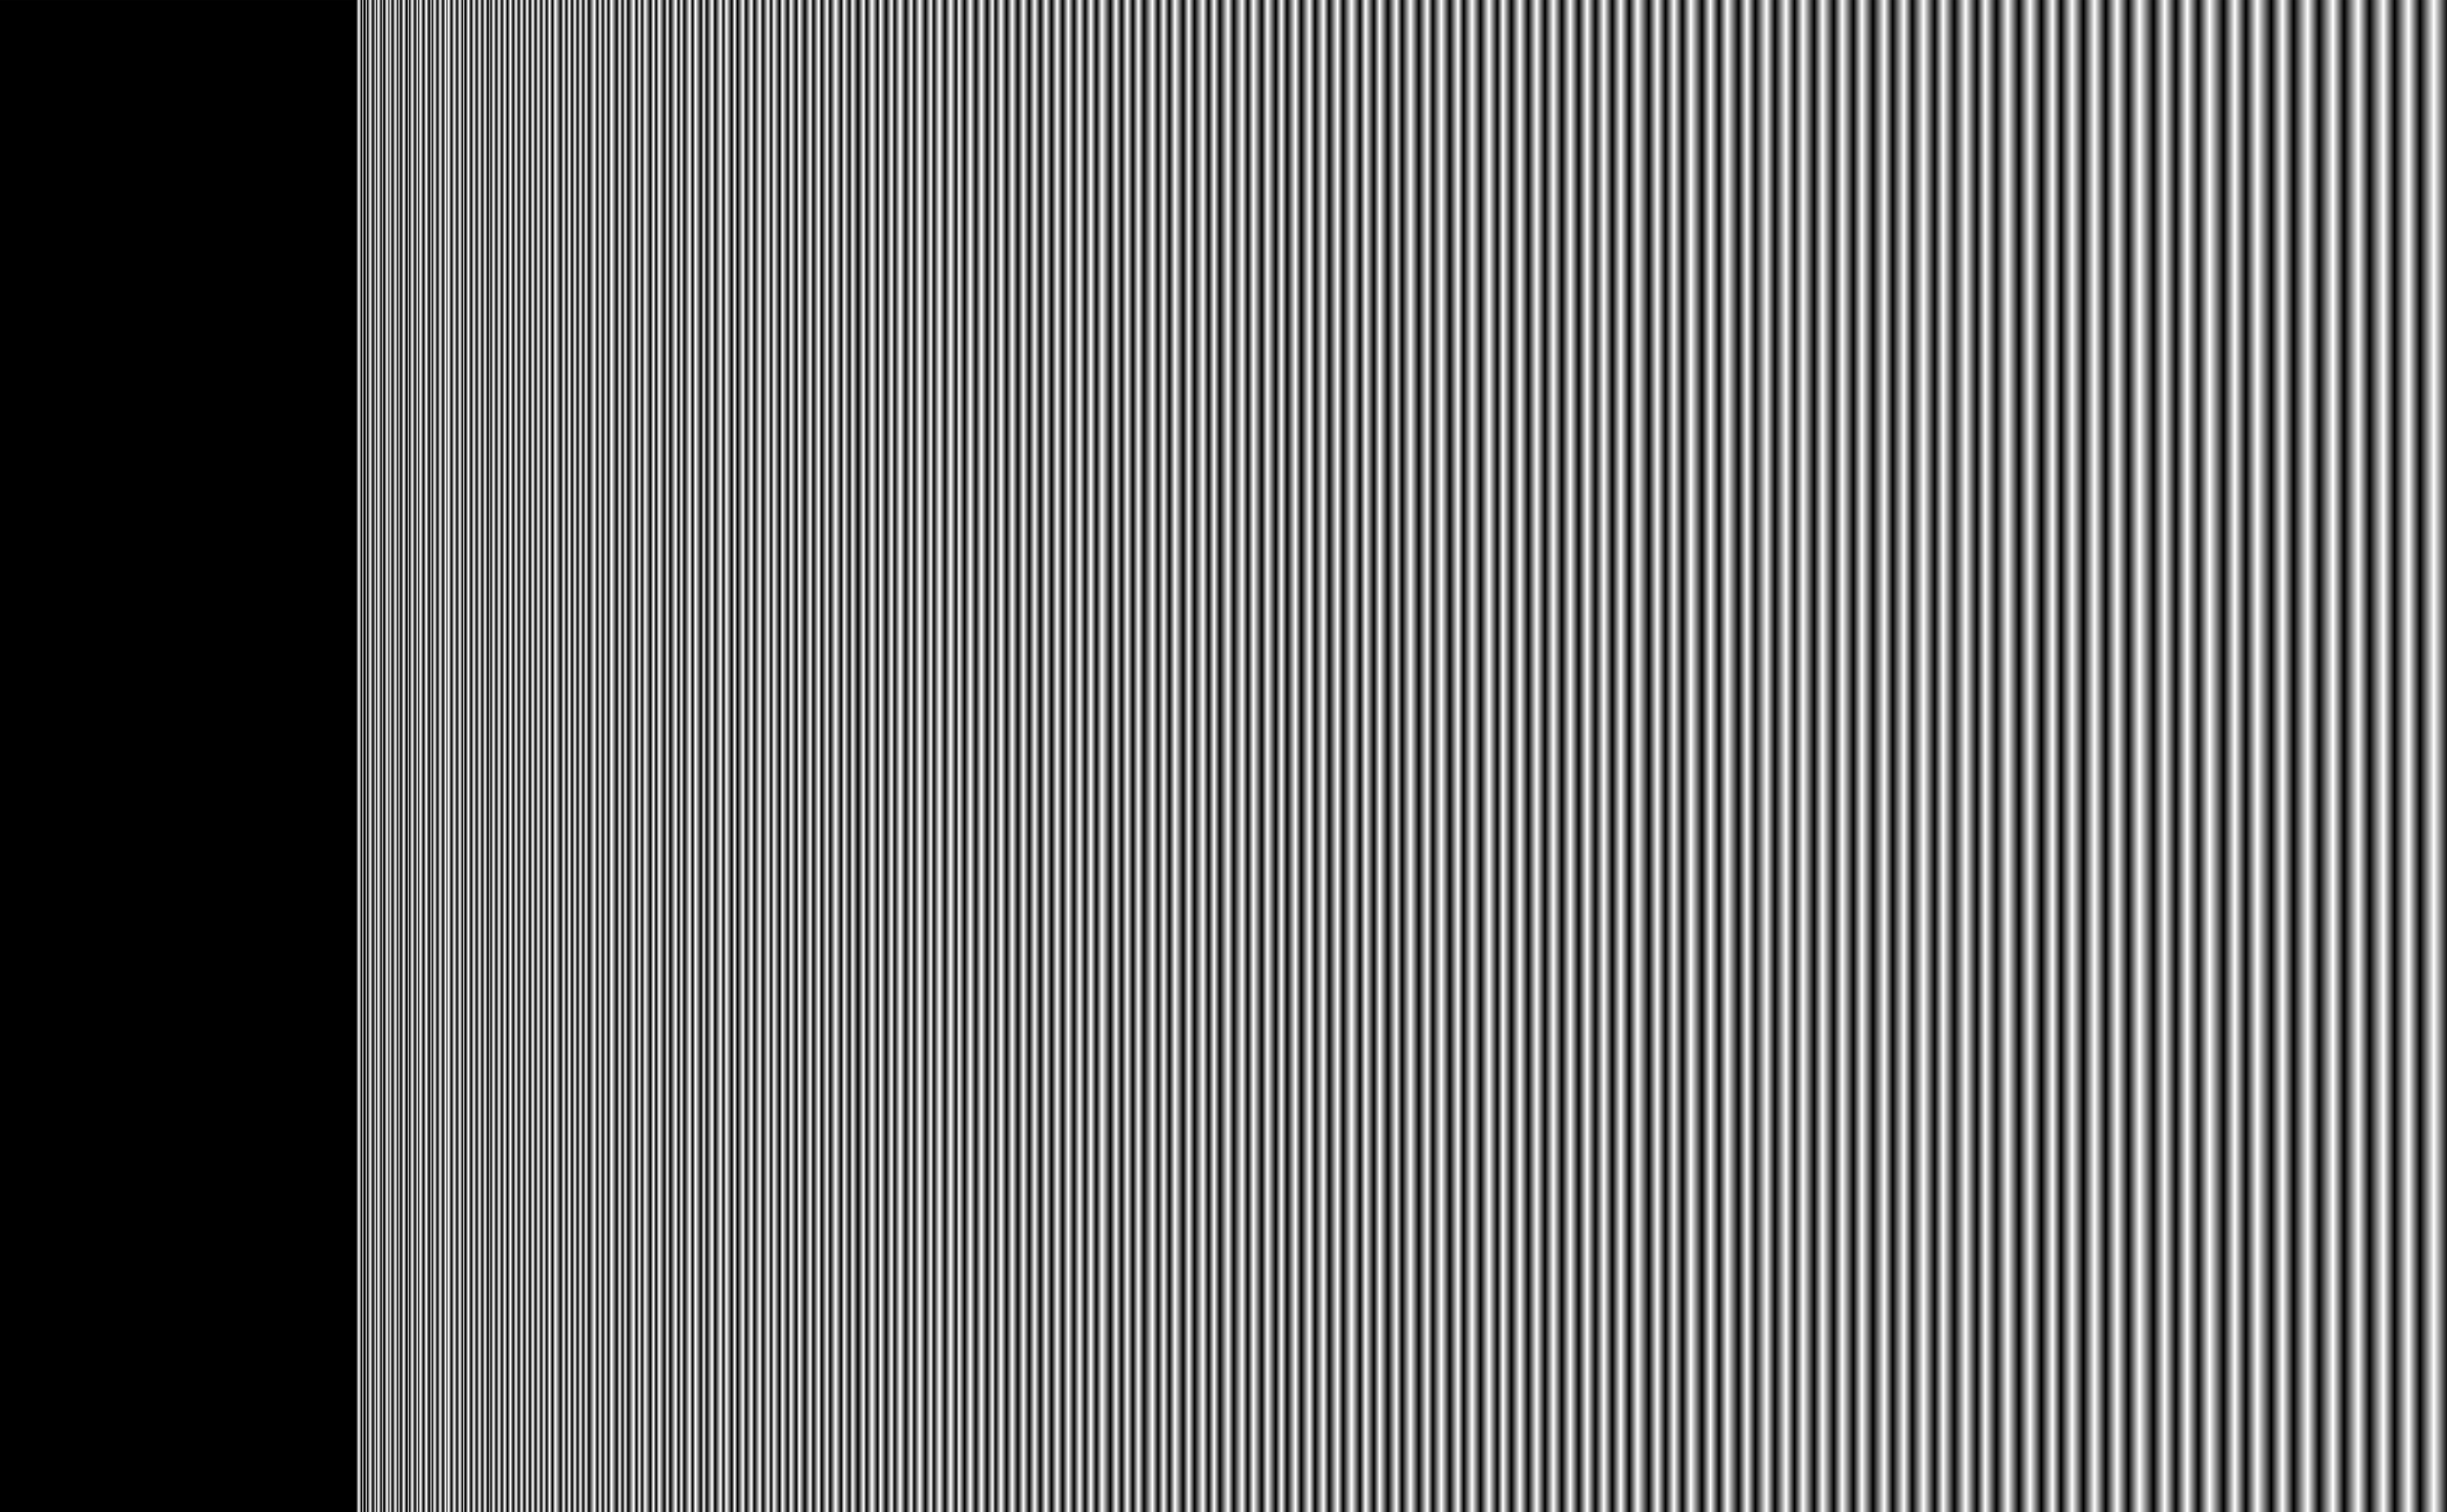 <?xml version="1.0" encoding="UTF-8"?>
<svg width="2e3mm" height="1236.1mm" version="1.1" viewBox="0 0 7086.6 4379.8" xmlns="http://www.w3.org/2000/svg" xmlns:xlink="http://www.w3.org/1999/xlink">
<defs>
<marker id="b" overflow="visible" orient="auto">
<path transform="scale(.2)" d="m0-7.071-7.071 7.071 7.071 7.071 7.071-7.071-7.071-7.071z" fill="#f00" fill-rule="evenodd" stroke="#f00" stroke-width="1pt"/>
</marker>
<marker id="c" overflow="visible" orient="auto">
<path transform="scale(.4)" d="m0-7.071-7.071 7.071 7.071 7.071 7.071-7.071-7.071-7.071z" fill-rule="evenodd" stroke="#000" stroke-width="1pt"/>
</marker>
<linearGradient id="a" x2="8120.5" y1="-1137.5" y2="-1137.5" gradientUnits="userSpaceOnUse">
<stop offset="0"/>
<stop offset=".127"/>
<stop stop-color="#fff" offset=".128"/>
<stop offset=".129"/>
<stop stop-color="#fff" offset=".129"/>
<stop offset=".13"/>
<stop stop-color="#fff" offset=".131"/>
<stop offset=".131"/>
<stop stop-color="#fff" offset=".132"/>
<stop offset=".133"/>
<stop stop-color="#fff" offset=".134"/>
<stop offset=".134"/>
<stop stop-color="#fff" offset=".135"/>
<stop offset=".136"/>
<stop stop-color="#fff" offset=".136"/>
<stop offset=".137"/>
<stop stop-color="#fff" offset=".138"/>
<stop offset=".139"/>
<stop stop-color="#fff" offset=".139"/>
<stop offset=".14"/>
<stop stop-color="#fff" offset=".141"/>
<stop offset=".142"/>
<stop stop-color="#fff" offset=".142"/>
<stop offset=".143"/>
<stop stop-color="#fff" offset=".144"/>
<stop offset=".145"/>
<stop stop-color="#fff" offset=".146"/>
<stop offset=".146"/>
<stop stop-color="#fff" offset=".147"/>
<stop offset=".148"/>
<stop stop-color="#fff" offset=".149"/>
<stop offset=".149"/>
<stop stop-color="#fff" offset=".15"/>
<stop offset=".151"/>
<stop stop-color="#fff" offset=".152"/>
<stop offset=".153"/>
<stop stop-color="#fff" offset=".154"/>
<stop offset=".154"/>
<stop stop-color="#fff" offset=".155"/>
<stop offset=".156"/>
<stop stop-color="#fff" offset=".157"/>
<stop offset=".158"/>
<stop stop-color="#fff" offset=".159"/>
<stop offset=".159"/>
<stop stop-color="#fff" offset=".16"/>
<stop offset=".161"/>
<stop stop-color="#fff" offset=".162"/>
<stop offset=".163"/>
<stop stop-color="#fff" offset=".164"/>
<stop offset=".165"/>
<stop stop-color="#fff" offset=".165"/>
<stop offset=".166"/>
<stop stop-color="#fff" offset=".167"/>
<stop offset=".168"/>
<stop stop-color="#fff" offset=".169"/>
<stop offset=".17"/>
<stop stop-color="#fff" offset=".171"/>
<stop offset=".172"/>
<stop stop-color="#fff" offset=".173"/>
<stop offset=".174"/>
<stop stop-color="#fff" offset=".175"/>
<stop offset=".175"/>
<stop stop-color="#fff" offset=".176"/>
<stop offset=".177"/>
<stop stop-color="#fff" offset=".178"/>
<stop offset=".179"/>
<stop stop-color="#fff" offset=".18"/>
<stop offset=".181"/>
<stop stop-color="#fff" offset=".182"/>
<stop offset=".183"/>
<stop stop-color="#fff" offset=".184"/>
<stop offset=".185"/>
<stop stop-color="#fff" offset=".186"/>
<stop offset=".187"/>
<stop stop-color="#fff" offset=".188"/>
<stop offset=".189"/>
<stop stop-color="#fff" offset=".19"/>
<stop offset=".191"/>
<stop stop-color="#fff" offset=".192"/>
<stop offset=".193"/>
<stop stop-color="#fff" offset=".194"/>
<stop offset=".195"/>
<stop stop-color="#fff" offset=".196"/>
<stop offset=".197"/>
<stop stop-color="#fff" offset=".198"/>
<stop offset=".2"/>
<stop stop-color="#fff" offset=".201"/>
<stop offset=".202"/>
<stop stop-color="#fff" offset=".203"/>
<stop offset=".204"/>
<stop stop-color="#fff" offset=".205"/>
<stop offset=".206"/>
<stop stop-color="#fff" offset=".207"/>
<stop offset=".208"/>
<stop stop-color="#fff" offset=".209"/>
<stop offset=".21"/>
<stop stop-color="#fff" offset=".212"/>
<stop offset=".213"/>
<stop stop-color="#fff" offset=".214"/>
<stop offset=".215"/>
<stop stop-color="#fff" offset=".216"/>
<stop offset=".217"/>
<stop stop-color="#fff" offset=".218"/>
<stop offset=".22"/>
<stop stop-color="#fff" offset=".221"/>
<stop offset=".222"/>
<stop stop-color="#fff" offset=".223"/>
<stop offset=".224"/>
<stop stop-color="#fff" offset=".226"/>
<stop offset=".227"/>
<stop stop-color="#fff" offset=".228"/>
<stop offset=".229"/>
<stop stop-color="#fff" offset=".23"/>
<stop offset=".232"/>
<stop stop-color="#fff" offset=".233"/>
<stop offset=".234"/>
<stop stop-color="#fff" offset=".235"/>
<stop offset=".237"/>
<stop stop-color="#fff" offset=".238"/>
<stop offset=".239"/>
<stop stop-color="#fff" offset=".241"/>
<stop offset=".242"/>
<stop stop-color="#fff" offset=".243"/>
<stop offset=".244"/>
<stop stop-color="#fff" offset=".246"/>
<stop offset=".247"/>
<stop stop-color="#fff" offset=".248"/>
<stop offset=".25"/>
<stop stop-color="#fff" offset=".251"/>
<stop offset=".252"/>
<stop stop-color="#fff" offset=".254"/>
<stop offset=".255"/>
<stop stop-color="#fff" offset=".257"/>
<stop offset=".258"/>
<stop stop-color="#fff" offset=".259"/>
<stop offset=".261"/>
<stop stop-color="#fff" offset=".262"/>
<stop offset=".263"/>
<stop stop-color="#fff" offset=".265"/>
<stop offset=".266"/>
<stop stop-color="#fff" offset=".268"/>
<stop offset=".269"/>
<stop stop-color="#fff" offset=".271"/>
<stop offset=".272"/>
<stop stop-color="#fff" offset=".274"/>
<stop offset=".275"/>
<stop stop-color="#fff" offset=".276"/>
<stop offset=".278"/>
<stop stop-color="#fff" offset=".279"/>
<stop offset=".281"/>
<stop stop-color="#fff" offset=".282"/>
<stop offset=".284"/>
<stop stop-color="#fff" offset=".285"/>
<stop offset=".287"/>
<stop stop-color="#fff" offset=".289"/>
<stop offset=".29"/>
<stop stop-color="#fff" offset=".292"/>
<stop offset=".293"/>
<stop stop-color="#fff" offset=".295"/>
<stop offset=".296"/>
<stop stop-color="#fff" offset=".298"/>
<stop offset=".3"/>
<stop stop-color="#fff" offset=".301"/>
<stop offset=".303"/>
<stop stop-color="#fff" offset=".304"/>
<stop offset=".306"/>
<stop stop-color="#fff" offset=".308"/>
<stop offset=".309"/>
<stop stop-color="#fff" offset=".311"/>
<stop offset=".313"/>
<stop stop-color="#fff" offset=".314"/>
<stop offset=".316"/>
<stop stop-color="#fff" offset=".318"/>
<stop offset=".319"/>
<stop stop-color="#fff" offset=".321"/>
<stop offset=".323"/>
<stop stop-color="#fff" offset=".325"/>
<stop offset=".326"/>
<stop stop-color="#fff" offset=".328"/>
<stop offset=".33"/>
<stop stop-color="#fff" offset=".332"/>
<stop offset=".333"/>
<stop stop-color="#fff" offset=".335"/>
<stop offset=".337"/>
<stop stop-color="#fff" offset=".339"/>
<stop offset=".341"/>
<stop stop-color="#fff" offset=".342"/>
<stop offset=".344"/>
<stop stop-color="#fff" offset=".346"/>
<stop offset=".348"/>
<stop stop-color="#fff" offset=".35"/>
<stop offset=".352"/>
<stop stop-color="#fff" offset=".354"/>
<stop offset=".355"/>
<stop stop-color="#fff" offset=".357"/>
<stop offset=".359"/>
<stop stop-color="#fff" offset=".361"/>
<stop offset=".363"/>
<stop stop-color="#fff" offset=".365"/>
<stop offset=".367"/>
<stop stop-color="#fff" offset=".369"/>
<stop offset=".371"/>
<stop stop-color="#fff" offset=".373"/>
<stop offset=".375"/>
<stop stop-color="#fff" offset=".377"/>
<stop offset=".379"/>
<stop stop-color="#fff" offset=".381"/>
<stop offset=".383"/>
<stop stop-color="#fff" offset=".385"/>
<stop offset=".387"/>
<stop stop-color="#fff" offset=".389"/>
<stop offset=".391"/>
<stop stop-color="#fff" offset=".393"/>
<stop offset=".396"/>
<stop stop-color="#fff" offset=".398"/>
<stop offset=".4"/>
<stop stop-color="#fff" offset=".402"/>
<stop offset=".404"/>
<stop stop-color="#fff" offset=".406"/>
<stop offset=".408"/>
<stop stop-color="#fff" offset=".411"/>
<stop offset=".413"/>
<stop stop-color="#fff" offset=".415"/>
<stop offset=".417"/>
<stop stop-color="#fff" offset=".419"/>
<stop offset=".422"/>
<stop stop-color="#fff" offset=".424"/>
<stop offset=".426"/>
<stop stop-color="#fff" offset=".429"/>
<stop offset=".431"/>
<stop stop-color="#fff" offset=".433"/>
<stop offset=".435"/>
<stop stop-color="#fff" offset=".438"/>
<stop offset=".44"/>
<stop stop-color="#fff" offset=".443"/>
<stop offset=".445"/>
<stop stop-color="#fff" offset=".447"/>
<stop offset=".45"/>
<stop stop-color="#fff" offset=".452"/>
<stop offset=".455"/>
<stop stop-color="#fff" offset=".457"/>
<stop offset=".459"/>
<stop stop-color="#fff" offset=".462"/>
<stop offset=".464"/>
<stop stop-color="#fff" offset=".467"/>
<stop offset=".469"/>
<stop stop-color="#fff" offset=".472"/>
<stop offset=".474"/>
<stop stop-color="#fff" offset=".477"/>
<stop offset=".479"/>
<stop stop-color="#fff" offset=".482"/>
<stop offset=".485"/>
<stop stop-color="#fff" offset=".487"/>
<stop offset=".49"/>
<stop stop-color="#fff" offset=".492"/>
<stop offset=".495"/>
<stop stop-color="#fff" offset=".498"/>
<stop offset=".5"/>
<stop stop-color="#fff" offset=".503"/>
<stop offset=".506"/>
<stop stop-color="#fff" offset=".509"/>
<stop offset=".511"/>
<stop stop-color="#fff" offset=".514"/>
<stop offset=".517"/>
<stop stop-color="#fff" offset=".52"/>
<stop offset=".522"/>
<stop stop-color="#fff" offset=".525"/>
<stop offset=".528"/>
<stop stop-color="#fff" offset=".531"/>
<stop offset=".534"/>
<stop stop-color="#fff" offset=".536"/>
<stop offset=".539"/>
<stop stop-color="#fff" offset=".542"/>
<stop offset=".545"/>
<stop stop-color="#fff" offset=".548"/>
<stop offset=".551"/>
<stop stop-color="#fff" offset=".554"/>
<stop offset=".557"/>
<stop stop-color="#fff" offset=".56"/>
<stop offset=".563"/>
<stop stop-color="#fff" offset=".566"/>
<stop offset=".569"/>
<stop stop-color="#fff" offset=".572"/>
<stop offset=".575"/>
<stop stop-color="#fff" offset=".578"/>
<stop offset=".581"/>
<stop stop-color="#fff" offset=".584"/>
<stop offset=".588"/>
<stop stop-color="#fff" offset=".591"/>
<stop offset=".594"/>
<stop stop-color="#fff" offset=".597"/>
<stop offset=".6"/>
<stop stop-color="#fff" offset=".603"/>
<stop offset=".607"/>
<stop stop-color="#fff" offset=".61"/>
<stop offset=".613"/>
<stop stop-color="#fff" offset=".616"/>
<stop offset=".62"/>
<stop stop-color="#fff" offset=".623"/>
<stop offset=".626"/>
<stop stop-color="#fff" offset=".63"/>
<stop offset=".633"/>
<stop stop-color="#fff" offset=".637"/>
<stop offset=".64"/>
<stop stop-color="#fff" offset=".643"/>
<stop offset=".647"/>
<stop stop-color="#fff" offset=".65"/>
<stop offset=".654"/>
<stop stop-color="#fff" offset=".657"/>
<stop offset=".661"/>
<stop stop-color="#fff" offset=".664"/>
<stop offset=".668"/>
<stop stop-color="#fff" offset=".672"/>
<stop offset=".675"/>
<stop stop-color="#fff" offset=".679"/>
<stop offset=".682"/>
<stop stop-color="#fff" offset=".686"/>
<stop offset=".69"/>
<stop stop-color="#fff" offset=".693"/>
<stop offset=".697"/>
<stop stop-color="#fff" offset=".701"/>
<stop offset=".705"/>
<stop stop-color="#fff" offset=".708"/>
<stop offset=".712"/>
<stop stop-color="#fff" offset=".716"/>
<stop offset=".72"/>
<stop stop-color="#fff" offset=".724"/>
<stop offset=".728"/>
<stop stop-color="#fff" offset=".732"/>
<stop offset=".735"/>
<stop stop-color="#fff" offset=".739"/>
<stop offset=".743"/>
<stop stop-color="#fff" offset=".747"/>
<stop offset=".751"/>
<stop stop-color="#fff" offset=".755"/>
<stop offset=".759"/>
<stop stop-color="#fff" offset=".763"/>
<stop offset=".768"/>
<stop stop-color="#fff" offset=".772"/>
<stop offset=".776"/>
<stop stop-color="#fff" offset=".78"/>
<stop offset=".784"/>
<stop stop-color="#fff" offset=".788"/>
<stop offset=".793"/>
<stop stop-color="#fff" offset=".797"/>
<stop offset=".801"/>
<stop stop-color="#fff" offset=".805"/>
<stop offset=".81"/>
<stop stop-color="#fff" offset=".814"/>
<stop offset=".818"/>
<stop stop-color="#fff" offset=".823"/>
<stop offset=".827"/>
<stop stop-color="#fff" offset=".832"/>
<stop offset=".836"/>
<stop stop-color="#fff" offset=".841"/>
<stop offset=".845"/>
<stop stop-color="#fff" offset=".85"/>
<stop offset=".854"/>
<stop stop-color="#fff" offset=".859"/>
<stop offset=".863"/>
<stop stop-color="#fff" offset=".868"/>
<stop offset=".873"/>
<stop offset="1"/>
</linearGradient>
</defs>
<g transform="translate(0 3327.4)" shape-rendering="auto">
<path d="m7086.6 215.9c-1136.4-295.28-2004.1-590.55-2706.8-885.83-702.7-295.28-1238.6-590.55-1672.9-885.83-434.29-295.28-765.52-590.55-1033.9-885.83-268.41-295.28-473.11-590.55-639-885.83" color="#000000" color-rendering="auto" fill="none" image-rendering="auto" marker-mid="url(#c)" solid-color="#000000" stroke="#000" stroke-linecap="round" stroke-linejoin="round" stroke-miterlimit="10" stroke-width="17.717" style="isolation:auto;mix-blend-mode:normal" title="(pow((((sqrt(5.0))-1.0)/2.0),(x/90.0)))*2000"/>
<path d="m7086.6 215.9c-12.63-3.281-25.227-6.562-37.79-9.842-12.563-3.281-25.092-6.562-37.588-9.842-12.496-3.281-24.958-6.562-37.388-9.842-12.429-3.281-24.825-6.562-37.188-9.842-12.363-3.281-24.693-6.562-36.99-9.842-12.297-3.281-24.561-6.562-36.793-9.842-12.232-3.281-24.43-6.562-36.596-9.842-12.166-3.281-24.3-6.562-36.401-9.842-12.101-3.281-24.17-6.562-36.207-9.842-12.037-3.281-24.041-6.562-36.014-9.842-11.973-3.281-23.913-6.562-35.822-9.842-11.909-3.281-23.786-6.562-35.631-9.842-11.845-3.281-23.659-6.562-35.441-9.842-11.782-3.281-23.533-6.562-35.252-9.842-11.719-3.281-23.407-6.562-35.064-9.842-11.657-3.281-23.282-6.562-34.877-9.842-11.595-3.281-23.158-6.562-34.691-9.842-11.533-3.281-23.035-6.562-34.506-9.842-11.471-3.281-22.912-6.562-34.322-9.842-11.41-3.281-22.79-6.562-34.139-9.842-11.349-3.281-22.668-6.562-33.957-9.842-11.289-3.281-22.547-6.562-33.776-9.842-11.229-3.281-22.427-6.562-33.596-9.842-11.169-3.281-22.308-6.562-33.417-9.842-11.109-3.281-22.189-6.562-33.239-9.842-11.05-3.281-22.07-6.562-33.061-9.842-10.991-3.281-21.953-6.562-32.885-9.842-10.932-3.281-21.836-6.562-32.71-9.842-10.874-3.281-21.719-6.562-32.535-9.842-10.816-3.281-21.603-6.562-32.362-9.842-10.758-3.281-21.488-6.562-32.189-9.842-10.701-3.281-21.373-6.562-32.018-9.842-10.644-3.281-21.26-6.562-31.847-9.842-10.587-3.281-21.146-6.562-31.677-9.842-10.531-3.281-21.033-6.562-31.508-9.842-10.475-3.281-20.921-6.562-31.34-9.842-10.419-3.281-20.81-6.562-31.173-9.842-10.363-3.281-20.699-6.562-31.007-9.842-10.308-3.281-20.588-6.562-30.841-9.842-10.253-3.281-20.479-6.562-30.677-9.842-10.198-3.281-20.369-6.562-30.513-9.842-10.144-3.281-20.261-6.562-30.351-9.842-10.09-3.281-20.153-6.562-30.189-9.842-10.036-3.281-20.045-6.562-30.028-9.842-9.982-3.281-19.938-6.562-29.868-9.842-9.929-3.281-19.832-6.562-29.708-9.842-9.876-3.281-19.726-6.562-29.55-9.842-9.824-3.281-19.621-6.562-29.392-9.842-9.771-3.281-19.516-6.562-29.236-9.842-9.719-3.281-19.412-6.562-29.08-9.842-9.667-3.281-19.309-6.562-28.925-9.842-9.616-3.281-19.206-6.562-28.77-9.842-9.565-3.281-19.103-6.562-28.617-9.842-9.514-3.281-19.002-6.562-28.464-9.842-9.463-3.281-18.9-6.562-28.313-9.842-9.412-3.281-18.799-6.562-28.162-9.842-9.362-3.281-18.699-6.562-28.011-9.842-9.312-3.281-18.599-6.562-27.862-9.842-9.263-3.281-18.5-6.562-27.713-9.842-9.213-3.281-18.402-6.562-27.566-9.842-9.164-3.281-18.304-6.562-27.419-9.842-9.115-3.281-18.206-6.562-27.272-9.842-9.067-3.281-18.109-6.562-27.127-9.842-9.018-3.281-18.012-6.562-26.982-9.842-8.97-3.281-17.916-6.562-26.839-9.842-8.922-3.281-17.821-6.562-26.695-9.842-8.875-3.281-17.726-6.562-26.553-9.842-8.827-3.281-17.631-6.562-26.411-9.842-8.78-3.281-17.537-6.562-26.271-9.842-8.733-3.281-17.444-6.562-26.131-9.842-8.687-3.281-17.351-6.562-25.991-9.842-8.641-3.281-17.258-6.562-25.853-9.842-8.595-3.281-17.166-6.562-25.715-9.842-8.549-3.281-17.074-6.562-25.578-9.842-8.503-3.281-16.983-6.562-25.441-9.842-8.458-3.281-16.893-6.562-25.306-9.842-8.413-3.281-16.803-6.562-25.171-9.842-8.368-3.281-16.713-6.562-25.036-9.842-8.323-3.281-16.624-6.562-24.903-9.842-8.279-3.281-16.535-6.562-24.77-9.842-8.235-3.281-16.447-6.562-24.638-9.842-8.191-3.281-16.36-6.562-24.507-9.842-8.147-3.281-16.272-6.562-24.376-9.842-8.104-3.281-16.186-6.562-24.246-9.842-8.06-3.281-16.099-6.562-24.117-9.842-8.017-3.281-16.013-6.562-23.988-9.842-7.975-3.281-15.928-6.562-23.86-9.842-7.932-3.281-15.843-6.562-23.733-9.842-7.89-3.281-15.759-6.562-23.606-9.842-7.848-3.281-15.675-6.562-23.48-9.842-7.806-3.281-15.591-6.562-23.355-9.842-7.764-3.281-15.508-6.562-23.231-9.842-7.723-3.281-15.425-6.562-23.107-9.842-7.682-3.281-15.343-6.562-22.984-9.842-7.641-3.281-15.261-6.562-22.861-9.842-7.6-3.281-15.18-6.562-22.739-9.842-7.559-3.281-15.099-6.562-22.618-9.842-7.519-3.281-15.018-6.562-22.497-9.842-7.479-3.281-14.938-6.562-22.377-9.842-7.439-3.281-14.858-6.562-22.258-9.842-7.399-3.281-14.779-6.562-22.139-9.842-7.36-3.281-14.7-6.562-22.021-9.842-7.321-3.281-14.622-6.562-21.904-9.842-7.282-3.281-14.544-6.562-21.787-9.842-7.243-3.281-14.466-6.562-21.671-9.842-7.204-3.281-14.389-6.562-21.555-9.842-7.166-3.281-14.313-6.562-21.44-9.842-7.128-3.281-14.236-6.562-21.326-9.842-7.09-3.281-14.16-6.562-21.212-9.842-7.052-3.281-14.085-6.562-21.099-9.842-7.014-3.281-14.01-6.562-20.987-9.842-6.977-3.281-13.935-6.562-20.875-9.842-6.94-3.281-13.861-6.562-20.763-9.842-6.903-3.281-13.787-6.562-20.653-9.842-6.866-3.281-13.713-6.562-20.543-9.842-6.829-3.281-13.64-6.562-20.433-9.842-6.793-3.281-13.567-6.562-20.324-9.842-6.757-3.281-13.495-6.562-20.216-9.842-6.721-3.281-13.423-6.562-20.108-9.842-6.685-3.281-13.352-6.562-20.001-9.842-6.649-3.281-13.28-6.562-19.894-9.842-6.614-3.281-13.21-6.562-19.788-9.842-6.578-3.281-13.139-6.562-19.682-9.842-6.543-3.281-13.069-6.562-19.577-9.842-6.508-3.281-12.999-6.562-19.473-9.842-6.474-3.281-12.93-6.562-19.369-9.842-6.439-3.281-12.861-6.562-19.266-9.842-6.405-3.281-12.792-6.562-19.163-9.842-6.371-3.281-12.724-6.562-19.061-9.842-6.337-3.281-12.656-6.562-18.959-9.842-6.303-3.281-12.589-6.562-18.858-9.842-6.269-3.281-12.522-6.562-18.758-9.842-6.236-3.281-12.455-6.562-18.658-9.842-6.203-3.281-12.389-6.562-18.558-9.842-6.17-3.281-12.323-6.562-18.459-9.842-6.137-3.281-12.257-6.562-18.361-9.842-6.104-3.281-12.191-6.562-18.263-9.842-6.071-3.281-12.126-6.562-18.165-9.842-6.039-3.281-12.062-6.562-18.069-9.842-6.007-3.281-11.997-6.562-17.972-9.842-5.975-3.281-11.934-6.562-17.876-9.842-5.943-3.281-11.87-6.562-17.781-9.842-5.911-3.281-11.807-6.562-17.686-9.842-5.88-3.281-11.744-6.562-17.592-9.842-5.848-3.281-11.681-6.562-17.498-9.842-5.817-3.281-11.619-6.562-17.405-9.842-5.786-3.281-11.557-6.562-17.312-9.842-5.755-3.281-11.495-6.562-17.22-9.842-5.725-3.281-11.434-6.562-17.128-9.842-5.694-3.281-11.373-6.562-17.037-9.842-5.664-3.281-11.312-6.562-16.946-9.842-5.633-3.281-11.252-6.562-16.855-9.842-5.604-3.281-11.192-6.562-16.765-9.842-5.574-3.281-11.132-6.562-16.676-9.842-5.544-3.281-11.073-6.562-16.587-9.842-5.514-3.281-11.014-6.562-16.499-9.842-5.485-3.281-10.955-6.562-16.411-9.842-5.456-3.281-10.897-6.562-16.323-9.842-5.426-3.281-10.839-6.562-16.236-9.842-5.398-3.281-10.781-6.562-16.15-9.842-5.369-3.281-10.723-6.562-16.063-9.842-5.34-3.281-10.666-6.562-15.978-9.842-5.312-3.281-10.609-6.562-15.893-9.842-5.283-3.281-10.553-6.562-15.808-9.842-5.255-3.281-10.496-6.562-15.724-9.842-5.227-3.281-10.44-6.562-15.64-9.842-5.199-3.281-10.385-6.562-15.556-9.842-5.172-3.281-10.329-6.562-15.473-9.842-5.144-3.281-10.274-6.562-15.391-9.842-5.117-3.281-10.219-6.562-15.309-9.842-5.089-3.281-10.165-6.562-15.227-9.842-5.062-3.281-10.111-6.562-15.146-9.842-5.035-3.281-10.057-6.562-15.065-9.842-5.008-3.281-10.003-6.562-14.985-9.842-4.982-3.281-9.95-6.562-14.905-9.842-4.955-3.281-9.897-6.562-14.825-9.842-4.929-3.281-9.844-6.562-14.746-9.842-4.902-3.281-9.791-6.562-14.668-9.842-4.876-3.281-9.739-6.562-14.59-9.842-4.85-3.281-9.687-6.562-14.512-9.842-4.824-3.281-9.636-6.562-14.434-9.842-4.799-3.281-9.584-6.562-14.357-9.842-4.773-3.281-9.533-6.562-14.281-9.842-4.748-3.281-9.482-6.562-14.205-9.842-4.722-3.281-9.432-6.562-14.129-9.842-4.697-3.281-9.382-6.562-14.054-9.842-4.672-3.281-9.332-6.562-13.979-9.842-4.647-3.281-9.282-6.562-13.904-9.842-4.622-3.281-9.232-6.562-13.83-9.842-4.598-3.281-9.183-6.562-13.756-9.842-4.573-3.281-9.134-6.562-13.683-9.842-4.549-3.281-9.085-6.562-13.61-9.842-4.524-3.281-9.037-6.562-13.537-9.842-4.5-3.281-8.989-6.562-13.465-9.842-4.476-3.281-8.941-6.562-13.393-9.842-4.452-3.281-8.893-6.562-13.322-9.842-4.429-3.281-8.846-6.562-13.251-9.842-4.405-3.281-8.799-6.562-13.18-9.842-4.382-3.281-8.752-6.562-13.11-9.842-4.358-3.281-8.705-6.562-13.04-9.842-4.335-3.281-8.659-6.562-12.97-9.842-4.312-3.281-8.612-6.562-12.901-9.842-4.289-3.281-8.566-6.562-12.832-9.842-4.266-3.281-8.521-6.562-12.764-9.842-4.243-3.281-8.475-6.562-12.696-9.842-4.221-3.281-8.43-6.562-12.628-9.842-4.198-3.281-8.385-6.562-12.561-9.842-4.176-3.281-8.34-6.562-12.494-9.842-4.154-3.281-8.296-6.562-12.427-9.842-4.131-3.281-8.252-6.562-12.361-9.842-4.109-3.281-8.208-6.562-12.295-9.842-4.088-3.281-8.164-6.562-12.23-9.842-4.066-3.281-8.12-6.562-12.164-9.842-4.044-3.281-8.077-6.562-12.1-9.842-4.022-3.281-8.034-6.562-12.035-9.842-4.001-3.281-7.991-6.562-11.971-9.842-3.98-3.281-7.949-6.562-11.907-9.842-3.958-3.281-7.906-6.562-11.843-9.842-3.937-3.281-7.864-6.562-11.78-9.842-3.916-3.281-7.822-6.562-11.718-9.842-3.895-3.281-7.78-6.562-11.655-9.842-3.875-3.281-7.739-6.562-11.593-9.842-3.854-3.281-7.698-6.562-11.531-9.842-3.833-3.281-7.657-6.562-11.47-9.842-3.813-3.281-7.616-6.562-11.408-9.842-3.793-3.281-7.575-6.562-11.348-9.842-3.772-3.281-7.535-6.562-11.287-9.842-3.752-3.281-7.495-6.562-11.227-9.842-3.732-3.281-7.455-6.562-11.167-9.842-3.712-3.281-7.415-6.562-11.107-9.842-3.693-3.281-7.375-6.562-11.048-9.842-3.673-3.281-7.336-6.562-10.989-9.842-3.653-3.281-7.297-6.562-10.931-9.842-3.634-3.281-7.258-6.562-10.872-9.842-3.615-3.281-7.219-6.562-10.814-9.842-3.595-3.281-7.181-6.562-10.757-9.842-3.576-3.281-7.143-6.562-10.699-9.842-3.557-3.281-7.104-6.562-10.642-9.842-3.538-3.281-7.066-6.562-10.586-9.842-3.519-3.281-7.029-6.562-10.529-9.842-3.5-3.281-6.991-6.562-10.473-9.842-3.482-3.281-6.954-6.562-10.417-9.842-3.463-3.281-6.917-6.562-10.362-9.842-3.445-3.281-6.88-6.562-10.306-9.842-3.426-3.281-6.843-6.562-10.251-9.842-3.408-3.281-6.807-6.562-10.197-9.842-3.39-3.281-6.771-6.562-10.142-9.842-3.372-3.281-6.734-6.562-10.088-9.842-3.354-3.281-6.699-6.562-10.034-9.842-3.336-3.281-6.663-6.562-9.981-9.842-3.318-3.281-6.627-6.562-9.928-9.842-3.3-3.281-6.592-6.562-9.875-9.842-3.283-3.281-6.557-6.562-9.822-9.842-3.265-3.281-6.522-6.562-9.77-9.842-3.248-3.281-6.487-6.562-9.718-9.842-3.231-3.281-6.452-6.562-9.666-9.842-3.213-3.281-6.418-6.562-9.614-9.842-3.196-3.281-6.384-6.562-9.563-9.842-3.179-3.281-6.35-6.562-9.512-9.842-3.162-3.281-6.316-6.562-9.461-9.842-3.145-3.281-6.282-6.562-9.411-9.842-3.129-3.281-6.249-6.562-9.361-9.842-3.112-3.281-6.215-6.562-9.311-9.842-3.095-3.281-6.182-6.562-9.261-9.842-3.079-3.281-6.149-6.562-9.212-9.842-3.062-3.281-6.117-6.562-9.163-9.842-3.046-3.281-6.084-6.562-9.114-9.842-3.03-3.281-6.051-6.562-9.065-9.842-3.014-3.281-6.019-6.562-9.017-9.842-2.998-3.281-5.987-6.562-8.969-9.842-2.982-3.281-5.955-6.562-8.921-9.842-2.966-3.281-5.923-6.562-8.873-9.842-2.95-3.281-5.892-6.562-8.826-9.842-2.934-3.281-5.86-6.562-8.779-9.842-2.918-3.281-5.829-6.562-8.732-9.842-2.903-3.281-5.798-6.562-8.686-9.842-2.888-3.281-5.767-6.562-8.639-9.842-2.872-3.281-5.736-6.562-8.593-9.842-2.857-3.281-5.706-6.562-8.547-9.842-2.841-3.281-5.675-6.562-8.502-9.842-2.826-3.281-5.645-6.562-8.457-9.842-2.811-3.281-5.615-6.562-8.411-9.842-2.796-3.281-5.585-6.562-8.367-9.842-2.781-3.281-5.555-6.562-8.322-9.842-2.767-3.281-5.526-6.562-8.277-9.842-2.752-3.281-5.496-6.562-8.233-9.842-2.737-3.281-5.467-6.562-8.19-9.842-2.723-3.281-5.438-6.562-8.146-9.842-2.708-3.281-5.409-6.562-8.102-9.842-2.694-3.281-5.38-6.562-8.059-9.842-2.679-3.281-5.351-6.562-8.016-9.842-2.665-3.281-5.323-6.562-7.973-9.842-2.651-3.281-5.294-6.562-7.931-9.842-2.637-3.281-5.266-6.562-7.889-9.842-2.623-3.281-5.238-6.562-7.847-9.842-2.608-3.281-5.21-6.562-7.805-9.842-2.595-3.281-5.182-6.562-7.763-9.842-2.581-3.281-5.155-6.562-7.722-9.842-2.567-3.281-5.127-6.562-7.681-9.842-2.553-3.281-5.1-6.562-7.64-9.842-2.54-3.281-5.073-6.562-7.599-9.842-2.526-3.281-5.046-6.562-7.558-9.842-2.513-3.281-5.019-6.562-7.518-9.842-2.499-3.281-4.992-6.562-7.478-9.842-2.486-3.281-4.965-6.562-7.438-9.842-2.473-3.281-4.939-6.562-7.398-9.842-2.459-3.281-4.912-6.562-7.359-9.842-2.446-3.281-4.886-6.562-7.32-9.842-2.433-3.281-4.86-6.562-7.281-9.842-2.42-3.281-4.834-6.562-7.242-9.842-2.408-3.281-4.809-6.562-7.203-9.842-2.395-3.281-4.783-6.562-7.165-9.842-2.382-3.281-4.757-6.562-7.127-9.842-2.369-3.281-4.732-6.562-7.089-9.842-2.357-3.281-4.707-6.562-7.051-9.842-2.344-3.281-4.682-6.562-7.013-9.842-2.332-3.281-4.657-6.562-6.976-9.842-2.319-3.281-4.632-6.562-6.939-9.842-2.307-3.281-4.607-6.562-6.902-9.842-2.294-3.281-4.583-6.562-6.865-9.842-2.282-3.281-4.558-6.562-6.828-9.842-2.27-3.281-4.534-6.562-6.792-9.842-2.258-3.281-4.51-6.562-6.756-9.842-2.246-3.281-4.486-6.562-6.72-9.842-2.234-3.281-4.462-6.562-6.684-9.842-2.222-3.281-4.438-6.562-6.648-9.842-2.21-3.281-4.414-6.562-6.613-9.842-2.198-3.281-4.391-6.562-6.577-9.842-2.187-3.281-4.367-6.562-6.542-9.842-2.175-3.281-4.344-6.562-6.507-9.842-2.163-3.281-4.321-6.562-6.473-9.842-2.152-3.281-4.298-6.562-6.438-9.842-2.14-3.281-4.275-6.562-6.404-9.842-2.129-3.281-4.252-6.562-6.37-9.842-2.118-3.281-4.229-6.562-6.336-9.842-2.106-3.281-4.207-6.562-6.302-9.842-2.095-3.281-4.184-6.562-6.268-9.842-2.084-3.281-4.162-6.562-6.235-9.842-2.073-3.281-4.14-6.562-6.202-9.842-2.062-3.281-4.118-6.562-6.169-9.842-2.051-3.281-4.096-6.562-6.136-9.842-2.04-3.281-4.074-6.562-6.103-9.842-2.029-3.281-4.052-6.562-6.07-9.842-2.018-3.281-4.031-6.562-6.038-9.842-2.007-3.281-4.009-6.562-6.006-9.842-1.997-3.281-3.988-6.562-5.974-9.842-1.986-3.281-3.967-6.562-5.942-9.842-1.975-3.281-3.945-6.562-5.91-9.842-1.965-3.281-3.924-6.562-5.879-9.842-1.954-3.281-3.904-6.562-5.847-9.842-1.944-3.281-3.883-6.562-5.816-9.842-1.934-3.281-3.862-6.562-5.785-9.842-1.923-3.281-3.841-6.562-5.754-9.842-1.913-3.281-3.821-6.562-5.724-9.842-1.903-3.281-3.8-6.562-5.693-9.842-1.893-3.281-3.78-6.562-5.663-9.842-1.883-3.281-3.76-6.562-5.633-9.842-1.873-3.281-3.74-6.562-5.603-9.842-1.863-3.281-3.72-6.562-5.573-9.842-1.853-3.281-3.7-6.562-5.543-9.842" color="#000000" color-rendering="auto" fill="none" image-rendering="auto" marker-mid="url(#b)" opacity=".5" solid-color="#000000" stroke="#f00" stroke-linecap="round" stroke-linejoin="round" stroke-miterlimit="10" stroke-width="5.315" style="isolation:auto;mix-blend-mode:normal" title="(pow((((sqrt(5.0))-1.0)/2.0),(x/90.0)))*2000"/>
<path d="m0-3327.4h8120.5v4379.8h-8120.5v-2189.9z" color="#000000" color-rendering="auto" fill="url(#a)" image-rendering="auto" solid-color="#000000" style="isolation:auto;mix-blend-mode:normal"/>
</g>
</svg>

